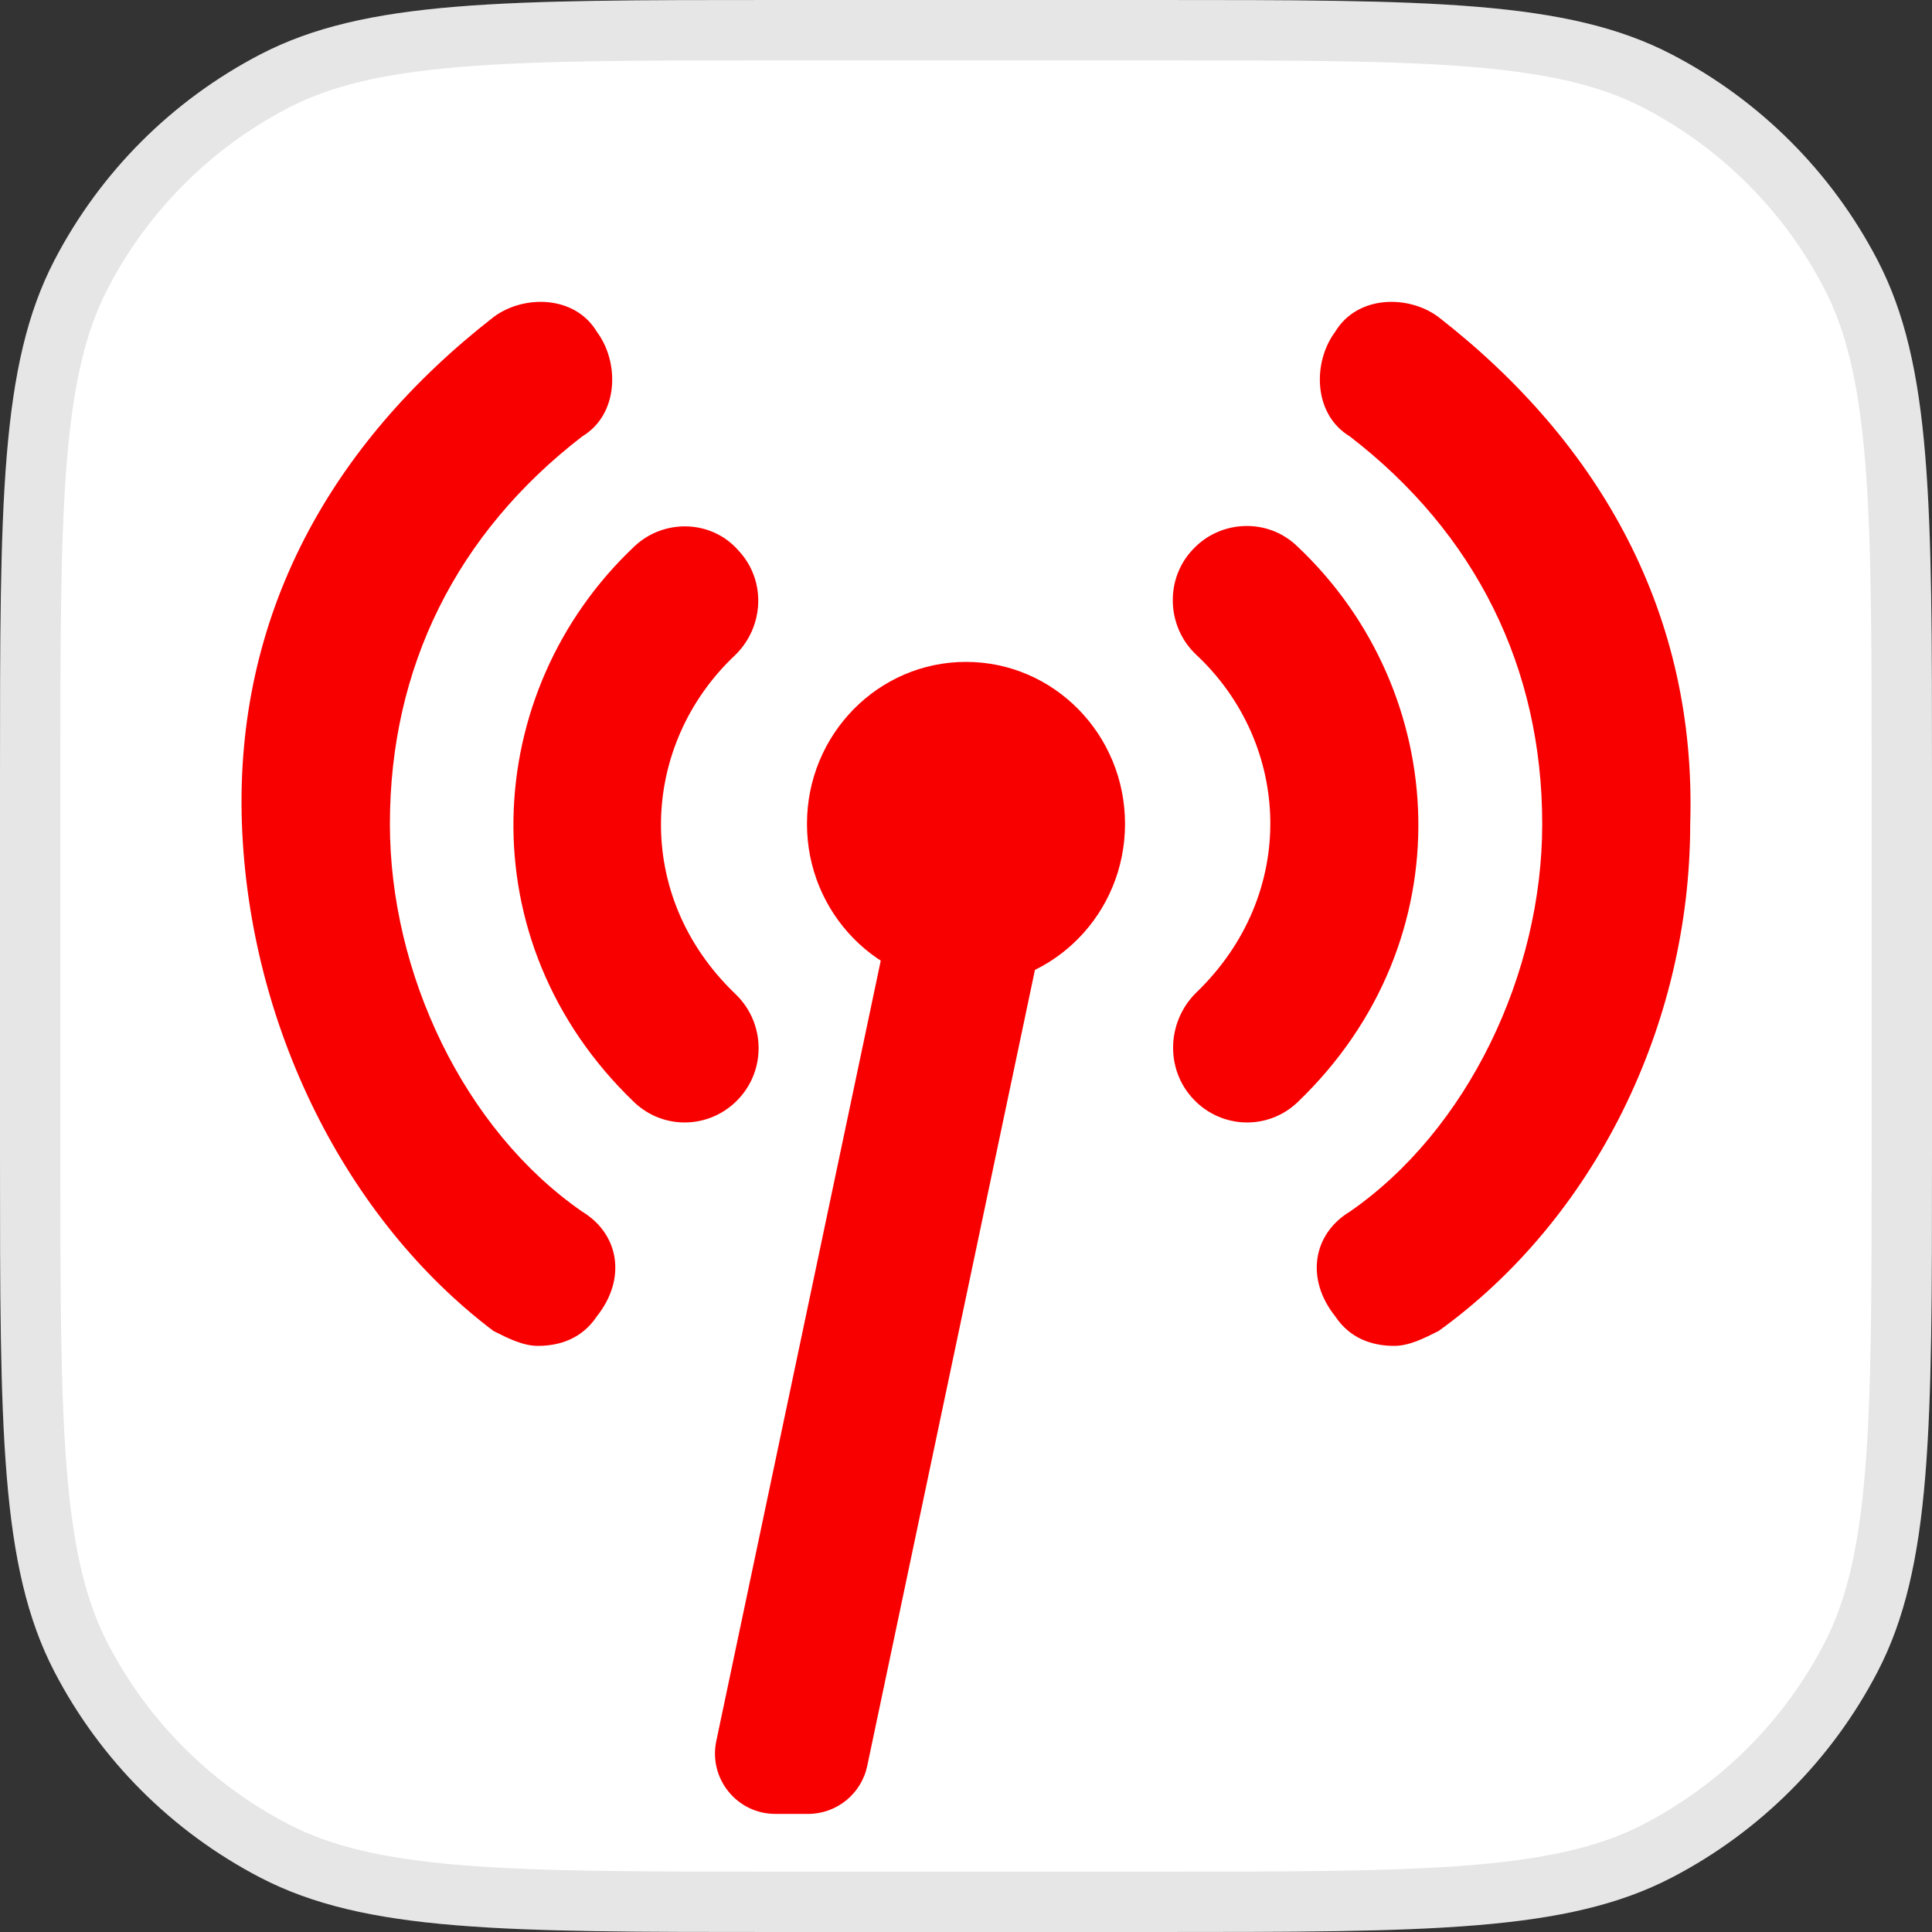 <svg width="32" height="32" viewBox="0 0 32 32" fill="none" xmlns="http://www.w3.org/2000/svg">
  <rect x="0" y="0" width="32" height="32" fill="#333333" stroke="none"/>
  <g clip-path="url(#clip0_901_11095)">
    <path d="M0 12.88C0 8.324 0 6.046 0.901 4.312C1.66 2.851 2.851 1.66 4.312 0.901C6.046 0 8.324 0 12.88 0H19.12C23.676 0 25.954 0 27.688 0.901C29.149 1.66 30.34 2.851 31.099 4.312C32 6.046 32 8.324 32 12.88V19.12C32 23.676 32 25.954 31.099 27.688C30.34 29.149 29.149 30.34 27.688 31.099C25.954 32 23.676 32 19.12 32H12.88C8.324 32 6.046 32 4.312 31.099C2.851 30.34 1.66 29.149 0.901 27.688C0 25.954 0 23.676 0 19.12V12.88Z" fill="white"/>
    <path d="M0.5 12.88C0.5 10.594 0.5 8.909 0.611 7.579C0.721 6.255 0.937 5.326 1.344 4.543C2.056 3.173 3.173 2.056 4.543 1.344C5.326 0.937 6.255 0.721 7.579 0.611C8.909 0.5 10.594 0.5 12.88 0.5H19.12C21.406 0.5 23.09 0.5 24.421 0.611C25.745 0.721 26.674 0.937 27.457 1.344C28.827 2.056 29.944 3.173 30.656 4.543C31.063 5.326 31.279 6.255 31.389 7.579C31.5 8.909 31.5 10.594 31.5 12.88V19.12C31.5 21.406 31.5 23.09 31.389 24.421C31.279 25.745 31.063 26.674 30.656 27.457C29.944 28.827 28.827 29.944 27.457 30.656C26.674 31.063 25.745 31.279 24.421 31.389C23.09 31.5 21.406 31.5 19.12 31.5H12.88C10.594 31.5 8.909 31.5 7.579 31.389C6.255 31.279 5.326 31.063 4.543 30.656C3.173 29.944 2.056 28.827 1.344 27.457C0.937 26.674 0.721 25.745 0.611 24.421C0.5 23.09 0.5 21.406 0.5 19.12V12.88Z" stroke="black" stroke-opacity="0.1"/>
    <g clip-path="url(#clip1_901_11095)">
      <path fill-rule="evenodd" clip-rule="evenodd" d="M15.586 14.54H16.377C16.862 14.54 17.255 14.941 17.255 15.435C17.255 15.498 17.248 15.561 17.235 15.623L14.364 29.25C14.266 29.712 13.858 30.044 13.385 30.044H12.842C12.207 30.044 11.733 29.459 11.864 28.837L14.728 15.247C14.815 14.835 15.172 14.54 15.586 14.54Z" fill="#F90000"/>
      <path fill-rule="evenodd" clip-rule="evenodd" d="M10.502 18.254C7.721 15.587 7.953 11.451 10.515 9.043C11.005 8.587 11.789 8.611 12.23 9.117C12.696 9.611 12.659 10.389 12.169 10.858C10.613 12.328 10.466 14.822 12.181 16.464C12.672 16.933 12.696 17.711 12.23 18.205C11.765 18.699 10.993 18.724 10.502 18.254ZM9.644 20.069C10.257 20.44 10.379 21.181 9.889 21.798C9.644 22.169 9.276 22.292 8.909 22.292C8.664 22.292 8.419 22.169 8.173 22.045C5.722 20.193 4.129 16.983 4.007 13.649C3.884 10.192 5.477 7.352 8.173 5.253C8.664 4.882 9.522 4.882 9.889 5.5C10.257 5.994 10.257 6.858 9.644 7.228C7.561 8.833 6.458 11.056 6.458 13.649C6.458 16.118 7.683 18.711 9.644 20.069ZM19.766 18.205C19.3 17.711 19.325 16.933 19.802 16.452C21.518 14.809 21.383 12.315 19.815 10.846C19.325 10.389 19.288 9.599 19.753 9.105C20.207 8.611 20.991 8.574 21.481 9.043C24.043 11.451 24.276 15.587 21.494 18.254C21.003 18.724 20.231 18.699 19.766 18.205ZM23.828 5.253C26.524 7.352 28.105 10.192 27.995 13.649C27.995 16.983 26.401 20.193 23.828 22.045C23.583 22.169 23.337 22.292 23.092 22.292C22.725 22.292 22.357 22.169 22.112 21.798C21.622 21.181 21.744 20.44 22.357 20.069C24.318 18.711 25.544 16.118 25.544 13.649C25.544 11.056 24.441 8.833 22.357 7.228C21.744 6.858 21.744 5.994 22.112 5.5C22.48 4.882 23.337 4.882 23.828 5.253Z" fill="#F90000"/>
      <path d="M16 16.329C17.455 16.329 18.634 15.128 18.634 13.646C18.634 12.164 17.455 10.963 16 10.963C14.545 10.963 13.366 12.164 13.366 13.646C13.366 15.128 14.545 16.329 16 16.329Z" fill="#F90000"/>
    </g>
  </g>
  <defs>
    <clipPath id="clip0_901_11095">
      <rect width="32" height="32" fill="white"/>
    </clipPath>
    <clipPath id="clip1_901_11095">
      <rect width="24" height="25.044" fill="white" transform="translate(4 5)"/>
    </clipPath>
  </defs>
</svg>
